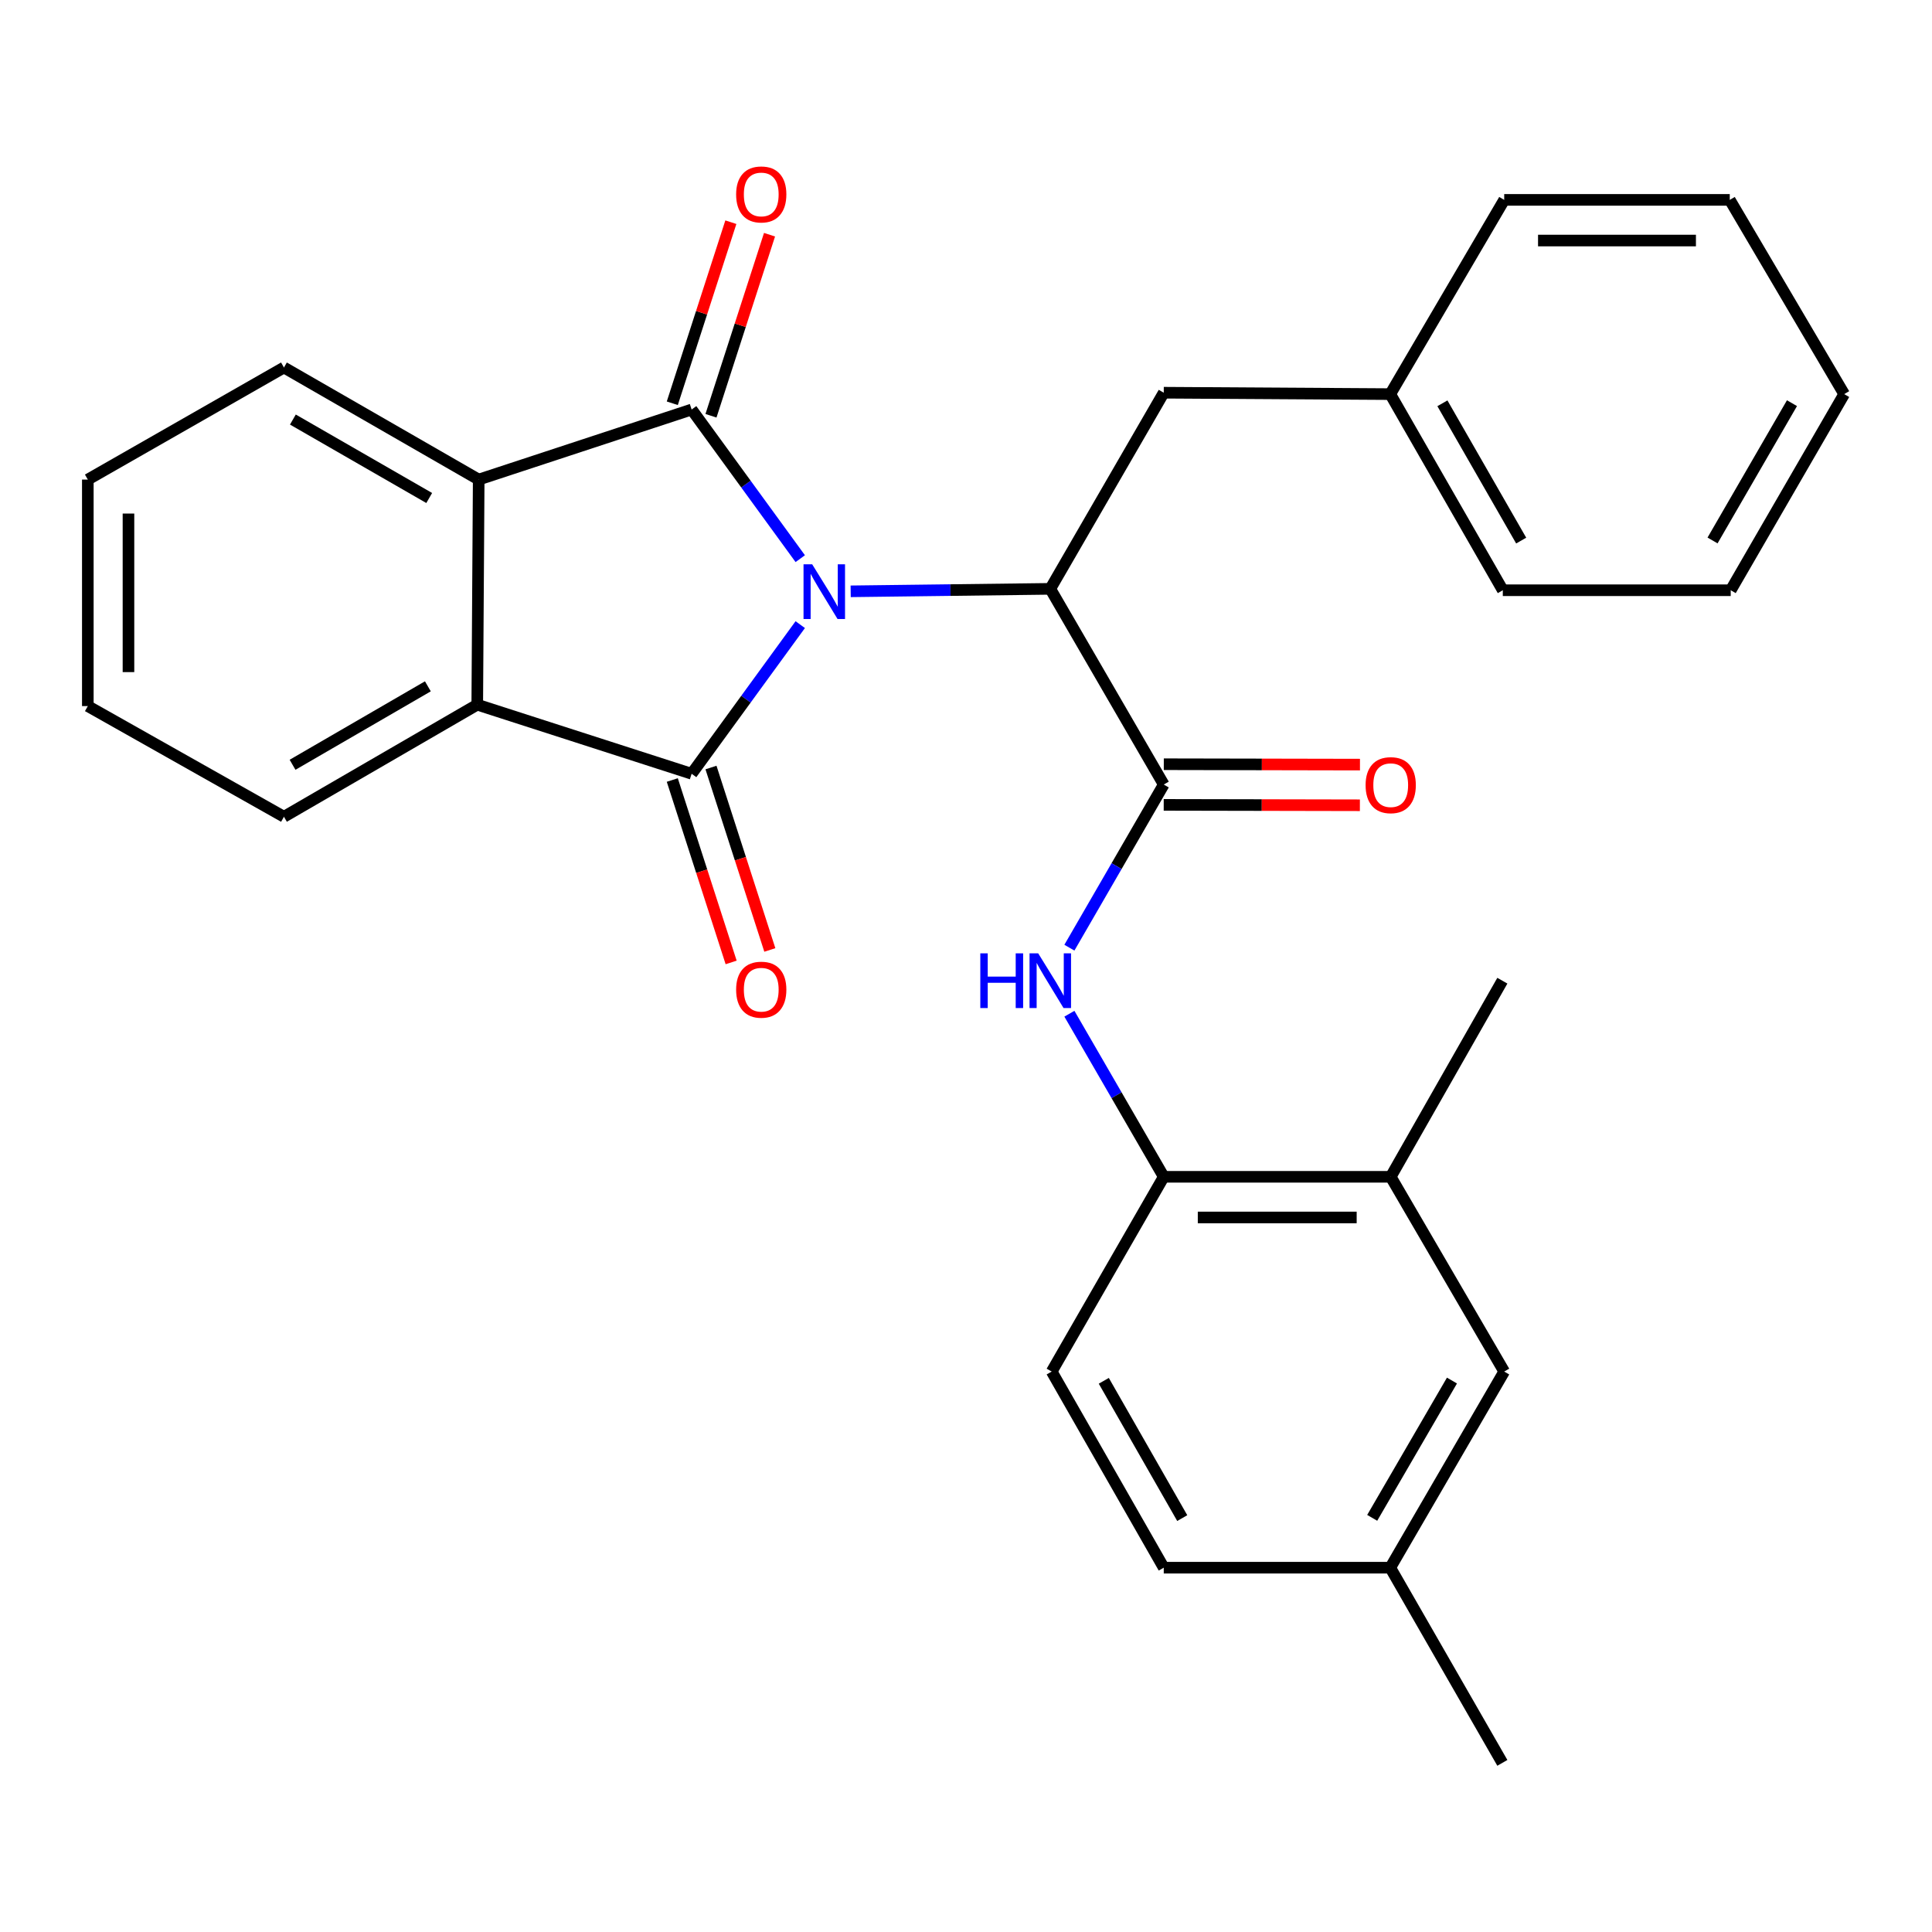 <?xml version='1.0' encoding='iso-8859-1'?>
<svg version='1.1' baseProfile='full'
              xmlns='http://www.w3.org/2000/svg'
                      xmlns:rdkit='http://www.rdkit.org/xml'
                      xmlns:xlink='http://www.w3.org/1999/xlink'
                  xml:space='preserve'
width='1000px' height='1000px' viewBox='0 0 1000 1000'>
<!-- END OF HEADER -->
<rect style='opacity:1.0;fill:#FFFFFF;stroke:none' width='1000' height='1000' x='0' y='0'> </rect>
<path class='bond-0' d='M 414.209,289.159 L 386.099,250.562' style='fill:none;fill-rule:evenodd;stroke:#0000FF;stroke-width:6px;stroke-linecap:butt;stroke-linejoin:miter;stroke-opacity:1' />
<path class='bond-0' d='M 386.099,250.562 L 357.989,211.966' style='fill:none;fill-rule:evenodd;stroke:#000000;stroke-width:6px;stroke-linecap:butt;stroke-linejoin:miter;stroke-opacity:1' />
<path class='bond-1' d='M 414.209,323.31 L 386.099,361.907' style='fill:none;fill-rule:evenodd;stroke:#0000FF;stroke-width:6px;stroke-linecap:butt;stroke-linejoin:miter;stroke-opacity:1' />
<path class='bond-1' d='M 386.099,361.907 L 357.989,400.503' style='fill:none;fill-rule:evenodd;stroke:#000000;stroke-width:6px;stroke-linecap:butt;stroke-linejoin:miter;stroke-opacity:1' />
<path class='bond-2' d='M 440.31,306.065 L 491.968,305.425' style='fill:none;fill-rule:evenodd;stroke:#0000FF;stroke-width:6px;stroke-linecap:butt;stroke-linejoin:miter;stroke-opacity:1' />
<path class='bond-2' d='M 491.968,305.425 L 543.627,304.785' style='fill:none;fill-rule:evenodd;stroke:#000000;stroke-width:6px;stroke-linecap:butt;stroke-linejoin:miter;stroke-opacity:1' />
<path class='bond-4' d='M 357.989,211.966 L 247.775,248.228' style='fill:none;fill-rule:evenodd;stroke:#000000;stroke-width:6px;stroke-linecap:butt;stroke-linejoin:miter;stroke-opacity:1' />
<path class='bond-8' d='M 367.999,215.203 L 383.154,168.344' style='fill:none;fill-rule:evenodd;stroke:#000000;stroke-width:6px;stroke-linecap:butt;stroke-linejoin:miter;stroke-opacity:1' />
<path class='bond-8' d='M 383.154,168.344 L 398.308,121.484' style='fill:none;fill-rule:evenodd;stroke:#FF0000;stroke-width:6px;stroke-linecap:butt;stroke-linejoin:miter;stroke-opacity:1' />
<path class='bond-8' d='M 347.978,208.728 L 363.133,161.869' style='fill:none;fill-rule:evenodd;stroke:#000000;stroke-width:6px;stroke-linecap:butt;stroke-linejoin:miter;stroke-opacity:1' />
<path class='bond-8' d='M 363.133,161.869 L 378.287,115.009' style='fill:none;fill-rule:evenodd;stroke:#FF0000;stroke-width:6px;stroke-linecap:butt;stroke-linejoin:miter;stroke-opacity:1' />
<path class='bond-3' d='M 357.989,400.503 L 247.027,364.743' style='fill:none;fill-rule:evenodd;stroke:#000000;stroke-width:6px;stroke-linecap:butt;stroke-linejoin:miter;stroke-opacity:1' />
<path class='bond-9' d='M 347.976,403.734 L 363.207,450.945' style='fill:none;fill-rule:evenodd;stroke:#000000;stroke-width:6px;stroke-linecap:butt;stroke-linejoin:miter;stroke-opacity:1' />
<path class='bond-9' d='M 363.207,450.945 L 378.438,498.156' style='fill:none;fill-rule:evenodd;stroke:#FF0000;stroke-width:6px;stroke-linecap:butt;stroke-linejoin:miter;stroke-opacity:1' />
<path class='bond-9' d='M 368.002,397.273 L 383.233,444.484' style='fill:none;fill-rule:evenodd;stroke:#000000;stroke-width:6px;stroke-linecap:butt;stroke-linejoin:miter;stroke-opacity:1' />
<path class='bond-9' d='M 383.233,444.484 L 398.464,491.695' style='fill:none;fill-rule:evenodd;stroke:#FF0000;stroke-width:6px;stroke-linecap:butt;stroke-linejoin:miter;stroke-opacity:1' />
<path class='bond-5' d='M 543.627,304.785 L 602.358,406.08' style='fill:none;fill-rule:evenodd;stroke:#000000;stroke-width:6px;stroke-linecap:butt;stroke-linejoin:miter;stroke-opacity:1' />
<path class='bond-11' d='M 543.627,304.785 L 602.358,203.268' style='fill:none;fill-rule:evenodd;stroke:#000000;stroke-width:6px;stroke-linecap:butt;stroke-linejoin:miter;stroke-opacity:1' />
<path class='bond-19' d='M 247.027,364.743 L 146.971,422.75' style='fill:none;fill-rule:evenodd;stroke:#000000;stroke-width:6px;stroke-linecap:butt;stroke-linejoin:miter;stroke-opacity:1' />
<path class='bond-19' d='M 221.465,355.24 L 151.426,395.845' style='fill:none;fill-rule:evenodd;stroke:#000000;stroke-width:6px;stroke-linecap:butt;stroke-linejoin:miter;stroke-opacity:1' />
<path class='bond-29' d='M 247.027,364.743 L 247.775,248.228' style='fill:none;fill-rule:evenodd;stroke:#000000;stroke-width:6px;stroke-linecap:butt;stroke-linejoin:miter;stroke-opacity:1' />
<path class='bond-18' d='M 247.775,248.228 L 146.971,190.222' style='fill:none;fill-rule:evenodd;stroke:#000000;stroke-width:6px;stroke-linecap:butt;stroke-linejoin:miter;stroke-opacity:1' />
<path class='bond-18' d='M 222.159,257.766 L 151.597,217.161' style='fill:none;fill-rule:evenodd;stroke:#000000;stroke-width:6px;stroke-linecap:butt;stroke-linejoin:miter;stroke-opacity:1' />
<path class='bond-6' d='M 602.358,406.08 L 577.937,448.298' style='fill:none;fill-rule:evenodd;stroke:#000000;stroke-width:6px;stroke-linecap:butt;stroke-linejoin:miter;stroke-opacity:1' />
<path class='bond-6' d='M 577.937,448.298 L 553.515,490.516' style='fill:none;fill-rule:evenodd;stroke:#0000FF;stroke-width:6px;stroke-linecap:butt;stroke-linejoin:miter;stroke-opacity:1' />
<path class='bond-12' d='M 602.337,416.601 L 653.106,416.702' style='fill:none;fill-rule:evenodd;stroke:#000000;stroke-width:6px;stroke-linecap:butt;stroke-linejoin:miter;stroke-opacity:1' />
<path class='bond-12' d='M 653.106,416.702 L 703.874,416.803' style='fill:none;fill-rule:evenodd;stroke:#FF0000;stroke-width:6px;stroke-linecap:butt;stroke-linejoin:miter;stroke-opacity:1' />
<path class='bond-12' d='M 602.379,395.559 L 653.148,395.66' style='fill:none;fill-rule:evenodd;stroke:#000000;stroke-width:6px;stroke-linecap:butt;stroke-linejoin:miter;stroke-opacity:1' />
<path class='bond-12' d='M 653.148,395.66 L 703.916,395.761' style='fill:none;fill-rule:evenodd;stroke:#FF0000;stroke-width:6px;stroke-linecap:butt;stroke-linejoin:miter;stroke-opacity:1' />
<path class='bond-7' d='M 553.517,524.7 L 577.938,566.906' style='fill:none;fill-rule:evenodd;stroke:#0000FF;stroke-width:6px;stroke-linecap:butt;stroke-linejoin:miter;stroke-opacity:1' />
<path class='bond-7' d='M 577.938,566.906 L 602.358,609.113' style='fill:none;fill-rule:evenodd;stroke:#000000;stroke-width:6px;stroke-linecap:butt;stroke-linejoin:miter;stroke-opacity:1' />
<path class='bond-10' d='M 602.358,609.113 L 719.832,609.113' style='fill:none;fill-rule:evenodd;stroke:#000000;stroke-width:6px;stroke-linecap:butt;stroke-linejoin:miter;stroke-opacity:1' />
<path class='bond-10' d='M 619.979,630.155 L 702.211,630.155' style='fill:none;fill-rule:evenodd;stroke:#000000;stroke-width:6px;stroke-linecap:butt;stroke-linejoin:miter;stroke-opacity:1' />
<path class='bond-14' d='M 602.358,609.113 L 544.352,709.917' style='fill:none;fill-rule:evenodd;stroke:#000000;stroke-width:6px;stroke-linecap:butt;stroke-linejoin:miter;stroke-opacity:1' />
<path class='bond-13' d='M 719.832,609.113 L 778.575,709.917' style='fill:none;fill-rule:evenodd;stroke:#000000;stroke-width:6px;stroke-linecap:butt;stroke-linejoin:miter;stroke-opacity:1' />
<path class='bond-20' d='M 719.832,609.113 L 777.616,507.608' style='fill:none;fill-rule:evenodd;stroke:#000000;stroke-width:6px;stroke-linecap:butt;stroke-linejoin:miter;stroke-opacity:1' />
<path class='bond-16' d='M 602.358,203.268 L 719.598,203.993' style='fill:none;fill-rule:evenodd;stroke:#000000;stroke-width:6px;stroke-linecap:butt;stroke-linejoin:miter;stroke-opacity:1' />
<path class='bond-32' d='M 778.575,709.917 L 719.598,811.433' style='fill:none;fill-rule:evenodd;stroke:#000000;stroke-width:6px;stroke-linecap:butt;stroke-linejoin:miter;stroke-opacity:1' />
<path class='bond-32' d='M 751.534,714.574 L 710.25,785.635' style='fill:none;fill-rule:evenodd;stroke:#000000;stroke-width:6px;stroke-linecap:butt;stroke-linejoin:miter;stroke-opacity:1' />
<path class='bond-17' d='M 544.352,709.917 L 602.358,811.433' style='fill:none;fill-rule:evenodd;stroke:#000000;stroke-width:6px;stroke-linecap:butt;stroke-linejoin:miter;stroke-opacity:1' />
<path class='bond-17' d='M 571.323,714.705 L 611.927,785.766' style='fill:none;fill-rule:evenodd;stroke:#000000;stroke-width:6px;stroke-linecap:butt;stroke-linejoin:miter;stroke-opacity:1' />
<path class='bond-15' d='M 719.598,811.433 L 602.358,811.433' style='fill:none;fill-rule:evenodd;stroke:#000000;stroke-width:6px;stroke-linecap:butt;stroke-linejoin:miter;stroke-opacity:1' />
<path class='bond-21' d='M 719.598,811.433 L 777.616,912.459' style='fill:none;fill-rule:evenodd;stroke:#000000;stroke-width:6px;stroke-linecap:butt;stroke-linejoin:miter;stroke-opacity:1' />
<path class='bond-22' d='M 719.598,203.993 L 777.85,305.51' style='fill:none;fill-rule:evenodd;stroke:#000000;stroke-width:6px;stroke-linecap:butt;stroke-linejoin:miter;stroke-opacity:1' />
<path class='bond-22' d='M 746.587,208.748 L 787.363,279.81' style='fill:none;fill-rule:evenodd;stroke:#000000;stroke-width:6px;stroke-linecap:butt;stroke-linejoin:miter;stroke-opacity:1' />
<path class='bond-23' d='M 719.598,203.993 L 778.575,103.458' style='fill:none;fill-rule:evenodd;stroke:#000000;stroke-width:6px;stroke-linecap:butt;stroke-linejoin:miter;stroke-opacity:1' />
<path class='bond-25' d='M 146.971,190.222 L 45.455,248.228' style='fill:none;fill-rule:evenodd;stroke:#000000;stroke-width:6px;stroke-linecap:butt;stroke-linejoin:miter;stroke-opacity:1' />
<path class='bond-24' d='M 146.971,422.75 L 45.455,365.468' style='fill:none;fill-rule:evenodd;stroke:#000000;stroke-width:6px;stroke-linecap:butt;stroke-linejoin:miter;stroke-opacity:1' />
<path class='bond-27' d='M 777.85,305.51 L 895.814,305.51' style='fill:none;fill-rule:evenodd;stroke:#000000;stroke-width:6px;stroke-linecap:butt;stroke-linejoin:miter;stroke-opacity:1' />
<path class='bond-26' d='M 778.575,103.458 L 895.323,103.458' style='fill:none;fill-rule:evenodd;stroke:#000000;stroke-width:6px;stroke-linecap:butt;stroke-linejoin:miter;stroke-opacity:1' />
<path class='bond-26' d='M 796.087,124.501 L 877.811,124.501' style='fill:none;fill-rule:evenodd;stroke:#000000;stroke-width:6px;stroke-linecap:butt;stroke-linejoin:miter;stroke-opacity:1' />
<path class='bond-30' d='M 45.455,365.468 L 45.455,248.228' style='fill:none;fill-rule:evenodd;stroke:#000000;stroke-width:6px;stroke-linecap:butt;stroke-linejoin:miter;stroke-opacity:1' />
<path class='bond-30' d='M 66.497,347.882 L 66.497,265.814' style='fill:none;fill-rule:evenodd;stroke:#000000;stroke-width:6px;stroke-linecap:butt;stroke-linejoin:miter;stroke-opacity:1' />
<path class='bond-28' d='M 895.323,103.458 L 954.545,203.993' style='fill:none;fill-rule:evenodd;stroke:#000000;stroke-width:6px;stroke-linecap:butt;stroke-linejoin:miter;stroke-opacity:1' />
<path class='bond-31' d='M 895.814,305.51 L 954.545,203.993' style='fill:none;fill-rule:evenodd;stroke:#000000;stroke-width:6px;stroke-linecap:butt;stroke-linejoin:miter;stroke-opacity:1' />
<path class='bond-31' d='M 886.41,279.745 L 927.522,208.683' style='fill:none;fill-rule:evenodd;stroke:#000000;stroke-width:6px;stroke-linecap:butt;stroke-linejoin:miter;stroke-opacity:1' />
<path  class='atom-0' d='M 420.385 292.075
L 429.665 307.075
Q 430.585 308.555, 432.065 311.235
Q 433.545 313.915, 433.625 314.075
L 433.625 292.075
L 437.385 292.075
L 437.385 320.395
L 433.505 320.395
L 423.545 303.995
Q 422.385 302.075, 421.145 299.875
Q 419.945 297.675, 419.585 296.995
L 419.585 320.395
L 415.905 320.395
L 415.905 292.075
L 420.385 292.075
' fill='#0000FF'/>
<path  class='atom-7' d='M 507.407 493.448
L 511.247 493.448
L 511.247 505.488
L 525.727 505.488
L 525.727 493.448
L 529.567 493.448
L 529.567 521.768
L 525.727 521.768
L 525.727 508.688
L 511.247 508.688
L 511.247 521.768
L 507.407 521.768
L 507.407 493.448
' fill='#0000FF'/>
<path  class='atom-7' d='M 537.367 493.448
L 546.647 508.448
Q 547.567 509.928, 549.047 512.608
Q 550.527 515.288, 550.607 515.448
L 550.607 493.448
L 554.367 493.448
L 554.367 521.768
L 550.487 521.768
L 540.527 505.368
Q 539.367 503.448, 538.127 501.248
Q 536.927 499.048, 536.567 498.368
L 536.567 521.768
L 532.887 521.768
L 532.887 493.448
L 537.367 493.448
' fill='#0000FF'/>
<path  class='atom-9' d='M 381.018 100.639
Q 381.018 93.839, 384.378 90.039
Q 387.738 86.239, 394.018 86.239
Q 400.298 86.239, 403.658 90.039
Q 407.018 93.839, 407.018 100.639
Q 407.018 107.519, 403.618 111.439
Q 400.218 115.319, 394.018 115.319
Q 387.778 115.319, 384.378 111.439
Q 381.018 107.559, 381.018 100.639
M 394.018 112.119
Q 398.338 112.119, 400.658 109.239
Q 403.018 106.319, 403.018 100.639
Q 403.018 95.079, 400.658 92.279
Q 398.338 89.439, 394.018 89.439
Q 389.698 89.439, 387.338 92.239
Q 385.018 95.039, 385.018 100.639
Q 385.018 106.359, 387.338 109.239
Q 389.698 112.119, 394.018 112.119
' fill='#FF0000'/>
<path  class='atom-10' d='M 381.018 512.259
Q 381.018 505.459, 384.378 501.659
Q 387.738 497.859, 394.018 497.859
Q 400.298 497.859, 403.658 501.659
Q 407.018 505.459, 407.018 512.259
Q 407.018 519.139, 403.618 523.059
Q 400.218 526.939, 394.018 526.939
Q 387.778 526.939, 384.378 523.059
Q 381.018 519.179, 381.018 512.259
M 394.018 523.739
Q 398.338 523.739, 400.658 520.859
Q 403.018 517.939, 403.018 512.259
Q 403.018 506.699, 400.658 503.899
Q 398.338 501.059, 394.018 501.059
Q 389.698 501.059, 387.338 503.859
Q 385.018 506.659, 385.018 512.259
Q 385.018 517.979, 387.338 520.859
Q 389.698 523.739, 394.018 523.739
' fill='#FF0000'/>
<path  class='atom-13' d='M 706.832 406.393
Q 706.832 399.593, 710.192 395.793
Q 713.552 391.993, 719.832 391.993
Q 726.112 391.993, 729.472 395.793
Q 732.832 399.593, 732.832 406.393
Q 732.832 413.273, 729.432 417.193
Q 726.032 421.073, 719.832 421.073
Q 713.592 421.073, 710.192 417.193
Q 706.832 413.313, 706.832 406.393
M 719.832 417.873
Q 724.152 417.873, 726.472 414.993
Q 728.832 412.073, 728.832 406.393
Q 728.832 400.833, 726.472 398.033
Q 724.152 395.193, 719.832 395.193
Q 715.512 395.193, 713.152 397.993
Q 710.832 400.793, 710.832 406.393
Q 710.832 412.113, 713.152 414.993
Q 715.512 417.873, 719.832 417.873
' fill='#FF0000'/>
</svg>
